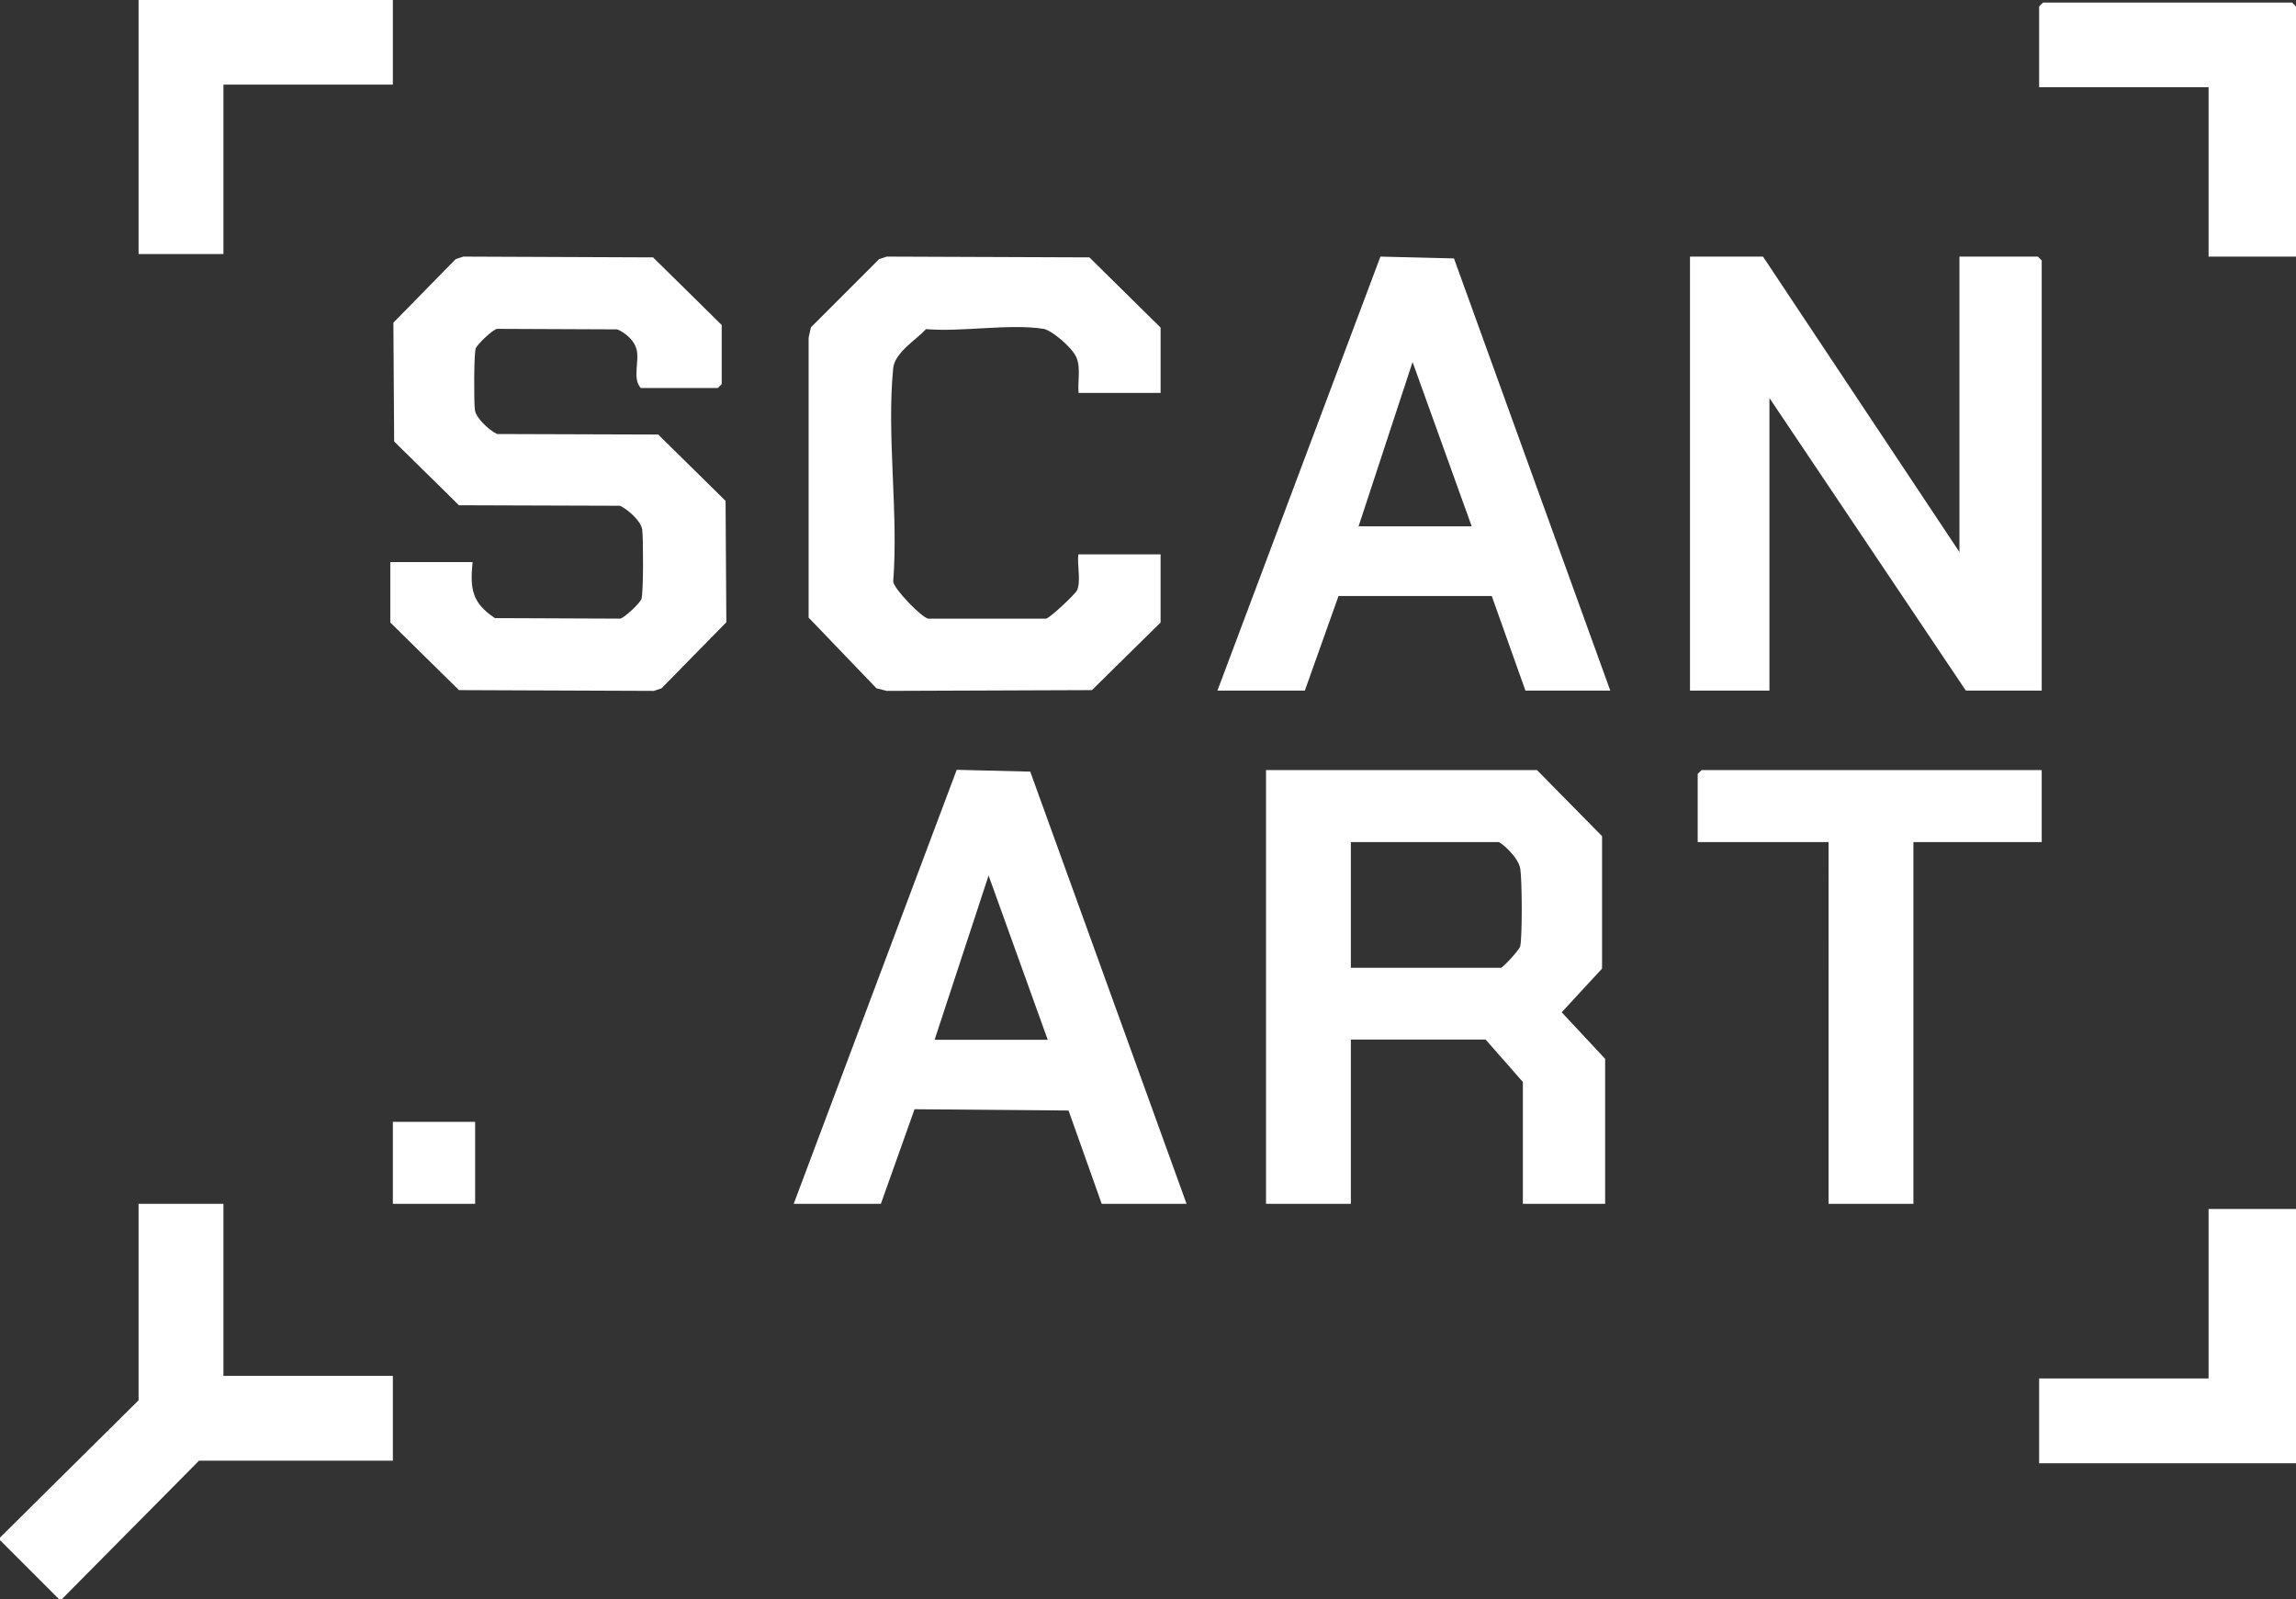 <svg xmlns="http://www.w3.org/2000/svg" id="Ebene_1" version="1.1" viewBox="0 0 893 622"><rect x="0" y="0" width="893" height="622" fill="#333333" stroke="none"/><defs><style>.st0{fill:#fff}</style></defs><g id="xQJfdE"><g><path d="m0 598 53.9-53.4v-76.4h33v66.9h65.9v33H77.4L24 622h-1L0 599v-1zM685.7 99.8l76.4 114.9V99.8h30.5l1.5 1.5v167.3h-29.5l-76.4-113.8v113.8h-30.9V99.8h28.4zM624.3 468.2h-32v-47.4l-14.5-16.5h-52.4v63.9h-33V299.5h105.4l25.3 25.7v51.5l-15.7 17 16.9 18.1v56.4Zm-98.9-91.8h58.4c.6 0 7.2-6.9 7.5-8.5.8-4.2.7-25.4 0-30s-7.6-10.4-8.5-10.4h-57.4v48.9ZM151.8 218.6h32c-1 10.4-.3 15.8 8.7 21.8l48.7.2c1.7-.3 7.8-6.1 8.3-7.7.8-2.6.7-23.4.3-26.8s-5.3-7.7-8.6-9.4l-62.7-.2-25.2-24.8-.3-46.2 24.2-24.7 3-1 73.8.3 26.7 26.3v23l-1.5 1.5h-30c-3.4-3.8-.3-10.7-1.7-15.3s-6.4-7.2-7.5-7.5l-46.7-.2c-1.7.3-7.8 6.1-8.3 7.7-.7 2.4-.7 20.6-.3 23.8s5.3 7.7 8.6 9.4l62.7.2 26.2 25.8.3 47.2-25.2 25.7-3 1-75.8-.3-26.7-26.3v-23.5ZM451.5 152.8h-32c-.4-4.3.9-9.6-.8-13.7s-9.8-10.7-12.8-11.2c-13.3-2.1-31.8 1.3-45.7.1-4.1 4.3-12.2 9.2-12.8 15.2-2.6 26.1 2.1 56.4 0 83 .4 3 11 13.9 13.6 14.4h45.9c1.5-.3 11.4-9.6 12-11 1.6-3.5 0-10 .5-14h32v26.5l-26.7 26.3-79.8.3-4-1-26.4-27.5V131.3l.9-4 26.5-26.5 3-1 78.8.3 27.7 27.3v25.5ZM308.7 468.2l63.4-168.8 28.6.7 60.8 168.1h-33l-12.9-36.3-59.9-.5-13.1 36.8h-34Zm98.8-63.8-23-63.9-21 63.9h44ZM473.5 268.6l63.4-168.8 28.6.7 60.8 168.1h-33l-13.1-36.8h-59.6l-13.1 36.8h-34Zm98.9-63.9-23-63.9-21 63.9h44ZM794.1 299.5v28h-49.9v140.7h-33V327.5h-50.9V301l1.5-1.5h132.3zM893 470.2v98.9h-99.9v-33H859v-65.9h34zM893 99.8h-34V33.9h-65.9V2.5l1.5-1.5h96.9l1.5 1.5v97.3zM152.8 0v32.9H86.9v65.9h-33V0h98.9zM152.8 436.3h32v31.9h-32z" class="st0"/></g></g></svg>
